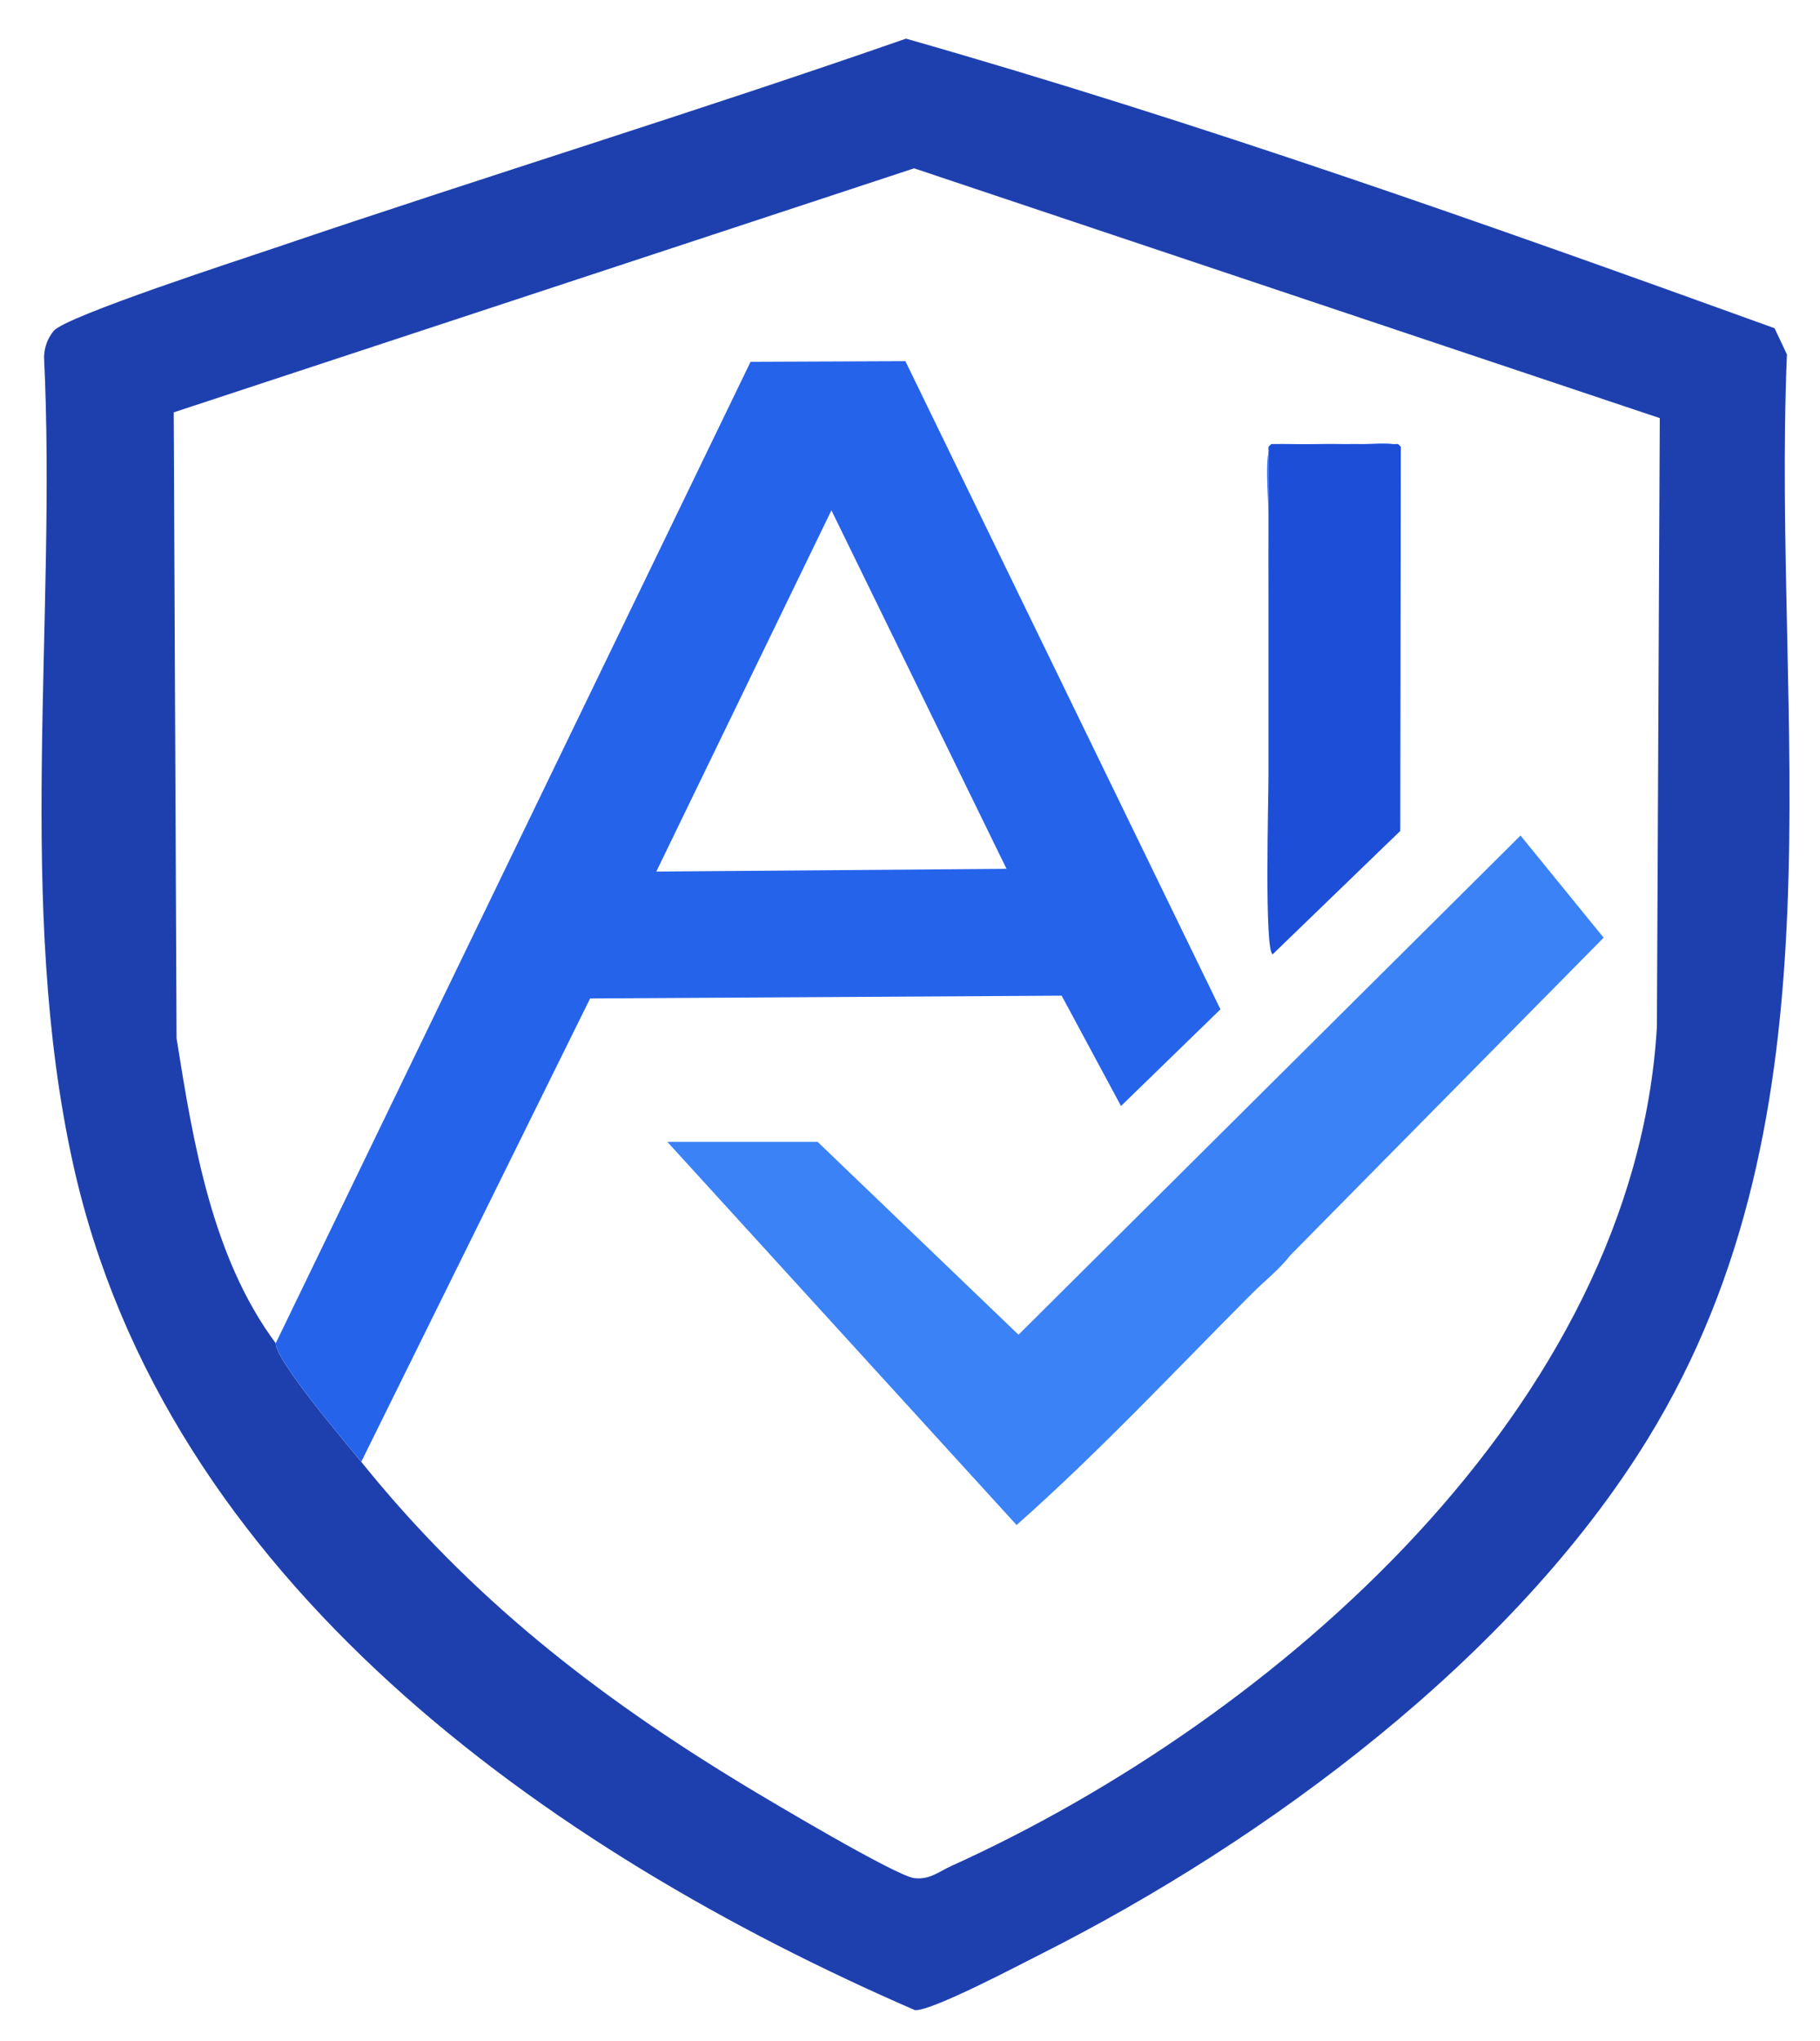 <?xml version="1.0" encoding="UTF-8"?>
<svg id="Ebene_1" data-name="Ebene 1" xmlns="http://www.w3.org/2000/svg" viewBox="180 140 660 740">
  <defs>
    <style>
      .cls-1 {
        fill: #2563eb;
      }

      .cls-2 {
        fill: #3b82f6;
      }

      .cls-3 {
        fill: none;
      }

      .cls-4 {
        fill: #1d4ed8;
      }

      .cls-5 {
        fill: #1e40af;
      }
    </style>
  </defs>
  <path class="cls-3" d="M1024,0v1024H0V0h1024ZM557.42,848.5c82.04-41.37,171.29-107.5,219.99-186.59,73.36-119.14,45.05-260.31,50.59-393.4l-4.49-9.51c-103.92-37.58-208.64-74.68-314.97-104.99-75.91,26.46-152.68,50-229.02,75.92-11.58,3.93-75.76,24.75-80.06,30.04-2.27,2.79-3.38,5.91-3.5,9.5,4.63,96.08-10.3,198.35,10.53,292.54,33.35,150.83,171.65,248.77,305.27,306.79,5.82.56,38.08-16.48,45.65-20.3Z"/>
  <path class="cls-5" d="M557.42,848.5c-7.57,3.81-39.83,20.86-45.65,20.3-133.62-58.03-271.92-155.96-305.27-306.79-20.83-94.2-5.9-196.47-10.53-292.54.12-3.59,1.23-6.71,3.5-9.5,4.3-5.29,68.48-26.11,80.06-30.04,76.34-25.92,153.1-49.47,229.02-75.92,106.33,30.31,211.05,67.42,314.97,104.99l4.49,9.51c-5.54,133.1,22.78,274.26-50.59,393.4-48.7,79.09-137.95,145.22-219.99,186.59ZM311,670c39.52,49.13,85.18,84.79,139.09,117.41,8.93,5.4,54.91,32.83,61.51,33.54,5.62.61,8.79-2.33,13.42-4.43,117.41-53.16,247.74-166.67,255.83-304.17l1.05-220.75-270.4-90.57-268.5,88.48,1.03,226.96c6.06,38.03,12.89,79.49,35.96,110.54-.26,6.12,25.88,36.64,31,43Z"/>
  <path class="cls-3" d="M280,627c-23.08-31.05-29.9-72.51-35.96-110.54l-1.03-226.96,268.5-88.48,270.4,90.57-1.05,220.75c-8.09,137.5-138.42,251.01-255.83,304.17-4.64,2.1-7.8,5.04-13.42,4.43-6.59-.71-52.58-28.14-61.51-33.54-53.91-32.62-99.57-68.28-139.09-117.41l83-168,171-1,21.52,40,36.06-35.05-114.25-235-56.15.23-172.18,355.82ZM640,302c-.08.64.12,1.38,0,2-1.13,6.04.11,18.06,0,25-.02,1,.01,2,0,3-.15,11.98.06,24.02,0,36-.02,3.66.02,7.34,0,11,0,2,0,4,0,6-.02,4.32-.01,8.68,0,13,0,2.33,0,4.67,0,7,.02,4.32-.02,8.68,0,13,0,1,0,2,0,3,.04,7.47-1.57,63.94,1.52,64.99l46.26-44.71.22-139.28-1-1c-.64-.08-1.38.11-2,0-3.16-.58-8.42.11-12,0-2-.06-4,.05-6,0-2.98-.07-6.02-.08-9,0-5.65.15-11.35-.11-17,0l-1,1ZM649,594l112.54-114.04-30.14-37.04-182.05,180.99-72.85-69.92h-54.5l126.65,138.92c29.57-26.17,56.54-54.98,84.35-82.92l1-1c4.68-4.7,9.89-8.68,14-14l1-1Z"/>
  <path class="cls-1" d="M280,627l172.18-355.82,56.15-.23,114.25,235-36.06,35.05-21.52-40-171,1-83,168c-5.12-6.36-31.26-36.88-31-43ZM418,456l127-1-63.5-129.98-63.5,130.98Z"/>
  <path class="cls-2" d="M633,610c-27.82,27.94-54.79,56.75-84.35,82.92l-126.65-138.92h54.5l72.85,69.92,182.05-180.99,30.14,37.04-112.54,114.04c-.32.34-.72.63-1,1-4.11,5.32-9.32,9.3-14,14-.33.33-.67.67-1,1Z"/>
  <path class="cls-4" d="M658,301h9c2,.05,4-.06,6,0h12c.62.11,1.36-.08,2,0l1,1-.22,139.28-46.26,44.71c-3.09-1.06-1.48-57.52-1.52-64.99v-3c-.02-4.32.02-8.68,0-13v-7c-.01-4.32-.02-8.68,0-13v-6c.02-3.66-.02-7.34,0-11v-36c.01-1-.02-2,0-3v-25c.12-.62-.08-1.36,0-2l1-1c5.65-.11,11.35.15,17,0Z"/>
  <path class="cls-5" d="M565,501l-171,1,171-1Z"/>
  <path class="cls-1" d="M640,368c.06-11.98-.15-24.02,0-36v36Z"/>
  <path class="cls-1" d="M640,329c.11-6.94-1.13-18.96,0-25v25Z"/>
  <path class="cls-1" d="M685,301h-12c3.58.11,8.84-.58,12,0Z"/>
  <path class="cls-1" d="M667,301h-9c2.98-.08,6.02-.07,9,0Z"/>
  <path class="cls-1" d="M640,405c0-2.33,0-4.67,0-7v7Z"/>
  <path class="cls-1" d="M640,385c0-2,0-4,0-6v6Z"/>
  <path class="cls-1" d="M640,421c0-1,0-2,0-3v3Z"/>
  <path class="cls-1" d="M640,302l1-1-1,1Z"/>
  <path class="cls-1" d="M688,302l-1-1,1,1Z"/>
  <path class="cls-4" d="M648,595c.28-.37.68-.66,1-1l-1,1Z"/>
  <path class="cls-4" d="M633,610c.33-.33.67-.67,1-1l-1,1Z"/>
  <polygon class="cls-3" points="418 456 481.5 325.02 545 455 418 456"/>
  <path class="cls-5" d="M545,455l-127,1,127-1Z"/>
</svg>